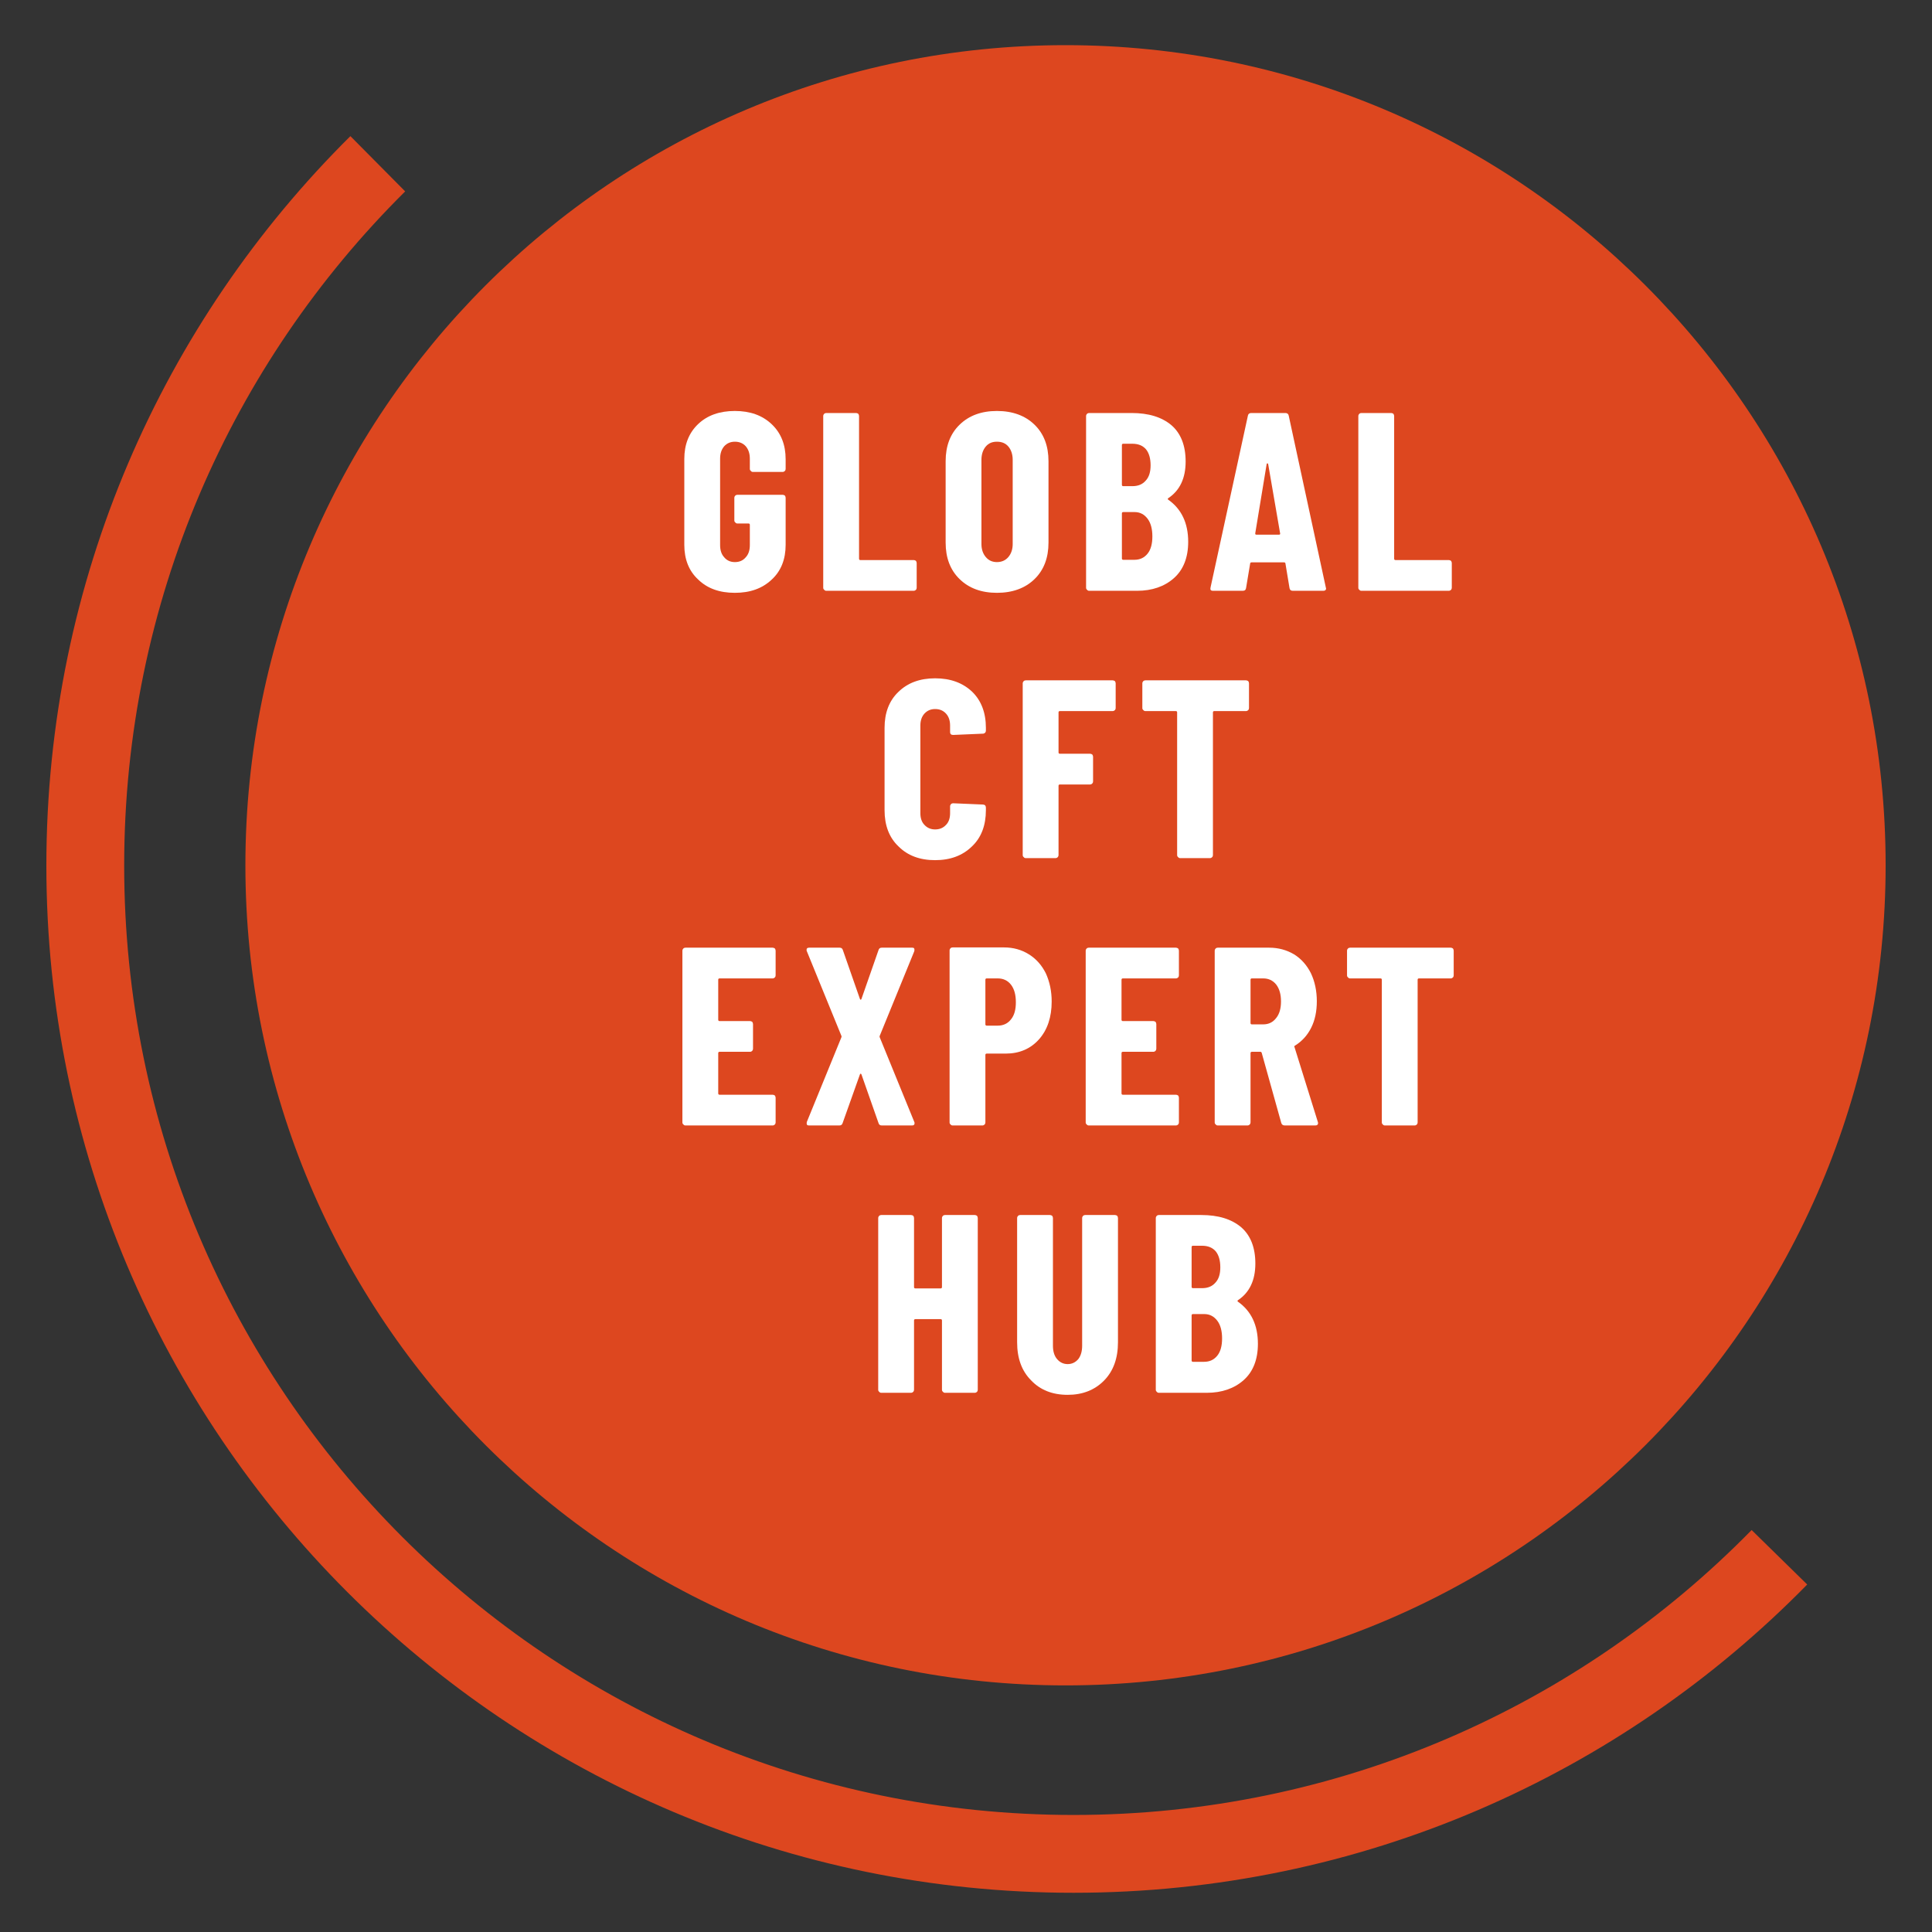 <?xml version="1.0" encoding="UTF-8"?>
<svg xmlns="http://www.w3.org/2000/svg" xmlns:xlink="http://www.w3.org/1999/xlink" width="1500pt" height="1500pt" viewBox="0 0 1500 1500" version="1.1">
<rect x="0" y="0" width="1500" height="1500" fill="#333333" stroke="none"/>
<defs>
<g>
<symbol overflow="visible" id="glyph0-0">
<path style="stroke:none;" d="M 0 -0.984 L 0 -137.047 C 0 -137.641 0.391 -138.031 0.984 -138.031 L 78.672 -138.031 C 79.266 -138.031 79.656 -137.641 79.656 -137.047 L 79.656 -0.984 C 79.656 -0.391 79.266 0 78.672 0 L 0.984 0 C 0.391 0 0 -0.391 0 -0.984 Z M 31.359 -48.906 L 46.344 -48.906 C 46.938 -48.906 47.516 -49.094 48.109 -49.688 C 48.516 -50.078 48.703 -50.672 48.703 -51.266 L 48.703 -54.031 C 48.703 -56.594 49.297 -58.562 50.672 -60.344 C 51.859 -61.922 53.828 -63.891 56.594 -66.25 C 60.531 -69.609 63.688 -72.953 65.859 -76.312 C 68.031 -79.656 69.016 -84.391 69.016 -90.312 C 69.016 -98.594 66.453 -105.297 61.516 -110.234 C 56.594 -115.156 49.891 -117.719 41.609 -117.719 C 32.938 -117.719 25.828 -115.156 20.5 -109.828 C 15.188 -104.516 12.422 -97.406 12.422 -88.938 L 12.422 -88.344 C 12.422 -87.75 12.625 -87.156 13.219 -86.562 C 13.609 -85.969 14.203 -85.781 14.781 -85.781 L 29.969 -85.188 C 31.547 -85.188 32.344 -85.969 32.344 -87.359 L 32.344 -88.938 C 32.344 -92.094 33.125 -94.656 34.703 -96.625 C 36.078 -98.594 38.25 -99.578 41.016 -99.578 C 43.578 -99.578 45.547 -98.594 46.938 -96.812 C 48.312 -95.047 49.094 -92.484 49.094 -89.516 C 49.094 -86.766 48.516 -84.391 47.125 -82.625 C 45.75 -80.656 43.375 -78.281 40.422 -75.719 C 36.672 -72.562 33.922 -69.609 31.938 -66.656 C 29.969 -63.688 28.984 -59.938 28.984 -55.219 L 28.984 -51.266 C 28.984 -50.672 29.188 -50.078 29.781 -49.688 C 30.172 -49.094 30.766 -48.906 31.359 -48.906 Z M 38.844 -17.359 C 42.203 -17.359 44.766 -18.344 46.938 -20.5 C 49.094 -22.672 50.078 -25.234 50.078 -28.391 C 50.078 -31.75 49.094 -34.312 46.938 -36.484 C 44.766 -38.656 42.203 -39.641 38.844 -39.641 C 35.5 -39.641 32.938 -38.656 30.953 -36.484 C 28.797 -34.312 27.797 -31.75 27.797 -28.391 C 27.797 -25.234 28.797 -22.672 30.953 -20.5 C 32.938 -18.344 35.5 -17.359 38.844 -17.359 Z M 38.844 -17.359 "/>
</symbol>
<symbol overflow="visible" id="glyph0-1">
<path style="stroke:none;" d="M 45.938 1.578 C 57.781 1.578 67.234 -1.781 74.531 -8.672 C 81.828 -15.375 85.375 -24.453 85.375 -35.688 L 85.375 -72.172 C 85.375 -72.766 85.188 -73.359 84.797 -73.938 C 84.203 -74.344 83.609 -74.531 83.016 -74.531 L 47.922 -74.531 C 47.328 -74.531 46.734 -74.344 46.344 -73.938 C 45.75 -73.359 45.547 -72.766 45.547 -72.172 L 45.547 -54.625 C 45.547 -54.031 45.75 -53.438 46.344 -53.047 C 46.734 -52.453 47.328 -52.25 47.922 -52.25 L 56.594 -52.25 C 57.188 -52.25 57.578 -51.859 57.578 -51.266 L 57.578 -35.5 C 57.578 -31.547 56.594 -28.391 54.422 -26.031 C 52.25 -23.469 49.5 -22.281 45.938 -22.281 C 42.594 -22.281 39.828 -23.469 37.656 -26.031 C 35.5 -28.391 34.5 -31.547 34.5 -35.5 L 34.5 -102.531 C 34.5 -106.484 35.5 -109.641 37.656 -112.203 C 39.828 -114.562 42.594 -115.75 45.938 -115.75 C 49.5 -115.75 52.25 -114.562 54.422 -112.203 C 56.594 -109.641 57.578 -106.484 57.578 -102.531 L 57.578 -94.656 C 57.578 -94.062 57.781 -93.469 58.375 -93.078 C 58.766 -92.484 59.359 -92.281 59.938 -92.281 L 83.016 -92.281 C 83.609 -92.281 84.203 -92.484 84.797 -93.078 C 85.188 -93.469 85.375 -94.062 85.375 -94.656 L 85.375 -102.141 C 85.375 -113.375 81.828 -122.453 74.531 -129.359 C 67.234 -136.25 57.781 -139.609 45.938 -139.609 C 34.109 -139.609 24.641 -136.25 17.547 -129.547 C 10.25 -122.656 6.703 -113.578 6.703 -102.344 L 6.703 -35.688 C 6.703 -24.453 10.25 -15.375 17.547 -8.672 C 24.641 -1.781 34.109 1.578 45.938 1.578 Z M 45.938 1.578 "/>
</symbol>
<symbol overflow="visible" id="glyph0-2">
<path style="stroke:none;" d="M 11.047 0 L 78.875 0 C 79.469 0 80.062 -0.203 80.656 -0.781 C 81.047 -1.188 81.234 -1.781 81.234 -2.359 L 81.234 -21.5 C 81.234 -22.078 81.047 -22.672 80.656 -23.266 C 80.062 -23.656 79.469 -23.859 78.875 -23.859 L 37.469 -23.859 C 36.875 -23.859 36.484 -24.25 36.484 -24.844 L 36.484 -135.672 C 36.484 -136.25 36.281 -136.844 35.891 -137.438 C 35.297 -137.828 34.703 -138.031 34.109 -138.031 L 11.047 -138.031 C 10.453 -138.031 9.859 -137.828 9.469 -137.438 C 8.875 -136.844 8.672 -136.25 8.672 -135.672 L 8.672 -2.359 C 8.672 -1.781 8.875 -1.188 9.469 -0.781 C 9.859 -0.203 10.453 0 11.047 0 Z M 11.047 0 "/>
</symbol>
<symbol overflow="visible" id="glyph0-3">
<path style="stroke:none;" d="M 46.531 1.578 C 58.562 1.578 68.422 -1.969 75.719 -9.078 C 83.016 -16.172 86.562 -25.641 86.562 -37.469 L 86.562 -100.562 C 86.562 -112.391 83.016 -121.859 75.719 -128.953 C 68.422 -136.062 58.562 -139.609 46.531 -139.609 C 34.5 -139.609 24.844 -136.062 17.547 -128.953 C 10.25 -121.859 6.703 -112.391 6.703 -100.562 L 6.703 -37.469 C 6.703 -25.641 10.25 -16.172 17.547 -9.078 C 24.844 -1.969 34.5 1.578 46.531 1.578 Z M 46.531 -22.281 C 42.797 -22.281 40.031 -23.656 37.859 -26.219 C 35.688 -28.797 34.5 -32.141 34.5 -36.281 L 34.5 -101.75 C 34.5 -105.891 35.688 -109.438 37.859 -112 C 40.031 -114.562 42.797 -115.75 46.531 -115.75 C 50.281 -115.75 53.234 -114.562 55.406 -112 C 57.578 -109.438 58.766 -105.891 58.766 -101.75 L 58.766 -36.281 C 58.766 -32.141 57.578 -28.797 55.406 -26.219 C 53.234 -23.656 50.281 -22.281 46.531 -22.281 Z M 46.531 -22.281 "/>
</symbol>
<symbol overflow="visible" id="glyph0-4">
<path style="stroke:none;" d="M 87.953 -38.062 C 87.953 -52.453 82.812 -63.5 72.375 -70.797 C 71.969 -71.188 71.969 -71.578 72.562 -71.969 C 81.438 -77.891 85.969 -87.359 85.969 -100.375 C 85.969 -112.797 82.234 -122.25 74.938 -128.562 C 67.438 -134.875 57.188 -138.031 43.969 -138.031 L 11.047 -138.031 C 10.453 -138.031 9.859 -137.828 9.469 -137.438 C 8.875 -136.844 8.672 -136.25 8.672 -135.672 L 8.672 -2.359 C 8.672 -1.781 8.875 -1.188 9.469 -0.781 C 9.859 -0.203 10.453 0 11.047 0 L 48.312 0 C 59.938 0 69.609 -3.359 76.906 -9.859 C 84.203 -16.359 87.953 -25.828 87.953 -38.062 Z M 37.469 -114.172 L 44.562 -114.172 C 49.094 -114.172 52.656 -112.797 55.219 -109.828 C 57.578 -106.875 58.766 -102.734 58.766 -97.406 C 58.766 -92.281 57.578 -88.344 55.016 -85.578 C 52.453 -82.625 49.094 -81.234 44.562 -81.234 L 37.469 -81.234 C 36.875 -81.234 36.484 -81.641 36.484 -82.234 L 36.484 -113.188 C 36.484 -113.781 36.875 -114.172 37.469 -114.172 Z M 46.141 -24.062 L 37.469 -24.062 C 36.875 -24.062 36.484 -24.453 36.484 -25.047 L 36.484 -60.141 C 36.484 -60.734 36.875 -61.125 37.469 -61.125 L 46.344 -61.125 C 50.484 -61.125 53.828 -59.359 56.391 -56 C 58.953 -52.656 60.141 -47.922 60.141 -42.203 C 60.141 -36.484 58.953 -31.938 56.391 -28.797 C 53.828 -25.641 50.484 -24.062 46.141 -24.062 Z M 46.141 -24.062 "/>
</symbol>
<symbol overflow="visible" id="glyph0-5">
<path style="stroke:none;" d="M 66.656 0 L 90.312 0 C 91.688 0 92.484 -0.594 92.484 -1.781 L 92.281 -2.562 L 63.5 -135.859 C 63.297 -137.25 62.312 -138.031 60.938 -138.031 L 34.312 -138.031 C 32.938 -138.031 31.938 -137.25 31.75 -135.859 L 2.766 -2.562 C 2.359 -0.781 2.953 0 4.734 0 L 27.797 0 C 29.375 0 30.172 -0.781 30.359 -2.172 L 33.516 -21.094 C 33.516 -21.688 33.922 -22.078 34.703 -22.078 L 59.75 -22.078 C 60.531 -22.078 60.938 -21.688 60.938 -21.094 L 64.078 -2.172 C 64.281 -0.781 65.078 0 66.656 0 Z M 37.469 -44.562 L 46.344 -98.391 C 46.531 -98.797 46.734 -98.984 46.938 -98.984 C 47.125 -98.984 47.328 -98.797 47.516 -98.391 L 56.797 -44.562 C 56.984 -43.969 56.594 -43.578 56 -43.578 L 38.25 -43.578 C 37.656 -43.578 37.469 -43.969 37.469 -44.562 Z M 37.469 -44.562 "/>
</symbol>
<symbol overflow="visible" id="glyph0-6">
<path style="stroke:none;" d="M 45.938 1.578 C 57.781 1.578 67.234 -1.969 74.531 -9.078 C 81.828 -15.969 85.375 -25.438 85.375 -37.266 L 85.375 -39.234 C 85.375 -39.828 85.188 -40.422 84.797 -41.016 C 84.203 -41.406 83.609 -41.609 83.016 -41.609 L 59.938 -42.594 C 59.359 -42.594 58.766 -42.391 58.375 -42 C 57.781 -41.406 57.578 -40.812 57.578 -40.219 L 57.578 -34.906 C 57.578 -31.156 56.594 -28 54.422 -25.828 C 52.25 -23.469 49.5 -22.281 45.938 -22.281 C 42.594 -22.281 39.828 -23.469 37.656 -25.828 C 35.5 -28 34.5 -31.156 34.5 -34.906 L 34.5 -102.938 C 34.5 -106.672 35.5 -109.828 37.656 -112.203 C 39.828 -114.562 42.594 -115.75 45.938 -115.75 C 49.5 -115.75 52.25 -114.562 54.422 -112.203 C 56.594 -109.828 57.578 -106.672 57.578 -102.938 L 57.578 -97.812 C 57.578 -96.422 58.375 -95.641 59.938 -95.641 L 83.016 -96.625 C 83.609 -96.625 84.203 -96.812 84.797 -97.406 C 85.188 -97.812 85.375 -98.391 85.375 -98.984 L 85.375 -101.156 C 85.375 -112.797 81.828 -122.25 74.734 -129.156 C 67.438 -136.062 57.969 -139.609 45.938 -139.609 C 34.109 -139.609 24.641 -136.062 17.547 -129.156 C 10.25 -122.25 6.703 -112.797 6.703 -101.156 L 6.703 -37.266 C 6.703 -25.438 10.25 -15.969 17.547 -9.078 C 24.641 -1.969 34.109 1.578 45.938 1.578 Z M 45.938 1.578 "/>
</symbol>
<symbol overflow="visible" id="glyph0-7">
<path style="stroke:none;" d="M 80.844 -116.531 L 80.844 -135.672 C 80.844 -136.25 80.656 -136.844 80.25 -137.438 C 79.656 -137.828 79.078 -138.031 78.484 -138.031 L 11.047 -138.031 C 10.453 -138.031 9.859 -137.828 9.469 -137.438 C 8.875 -136.844 8.672 -136.25 8.672 -135.672 L 8.672 -2.359 C 8.672 -1.781 8.875 -1.188 9.469 -0.781 C 9.859 -0.203 10.453 0 11.047 0 L 34.109 0 C 34.703 0 35.297 -0.203 35.891 -0.781 C 36.281 -1.188 36.484 -1.781 36.484 -2.359 L 36.484 -56.203 C 36.484 -56.797 36.875 -57.188 37.469 -57.188 L 60.938 -57.188 C 61.516 -57.188 62.109 -57.375 62.703 -57.969 C 63.094 -58.375 63.297 -58.953 63.297 -59.547 L 63.297 -78.672 C 63.297 -79.266 63.094 -79.859 62.703 -80.453 C 62.109 -80.844 61.516 -81.047 60.938 -81.047 L 37.469 -81.047 C 36.875 -81.047 36.484 -81.438 36.484 -82.031 L 36.484 -113.188 C 36.484 -113.781 36.875 -114.172 37.469 -114.172 L 78.484 -114.172 C 79.078 -114.172 79.656 -114.375 80.25 -114.953 C 80.656 -115.359 80.844 -115.953 80.844 -116.531 Z M 80.844 -116.531 "/>
</symbol>
<symbol overflow="visible" id="glyph0-8">
<path style="stroke:none;" d="M 85.188 -138.031 L 7.094 -138.031 C 6.5 -138.031 5.922 -137.828 5.516 -137.438 C 4.922 -136.844 4.734 -136.25 4.734 -135.672 L 4.734 -116.531 C 4.734 -115.953 4.922 -115.359 5.516 -114.953 C 5.922 -114.375 6.5 -114.172 7.094 -114.172 L 30.766 -114.172 C 31.359 -114.172 31.75 -113.781 31.75 -113.188 L 31.75 -2.359 C 31.75 -1.781 31.938 -1.188 32.531 -0.781 C 32.938 -0.203 33.516 0 34.109 0 L 57.188 0 C 57.781 0 58.375 -0.203 58.953 -0.781 C 59.359 -1.188 59.547 -1.781 59.547 -2.359 L 59.547 -113.188 C 59.547 -113.781 59.938 -114.172 60.531 -114.172 L 85.188 -114.172 C 85.781 -114.172 86.375 -114.375 86.953 -114.953 C 87.359 -115.359 87.547 -115.953 87.547 -116.531 L 87.547 -135.672 C 87.547 -136.25 87.359 -136.844 86.953 -137.438 C 86.375 -137.828 85.781 -138.031 85.188 -138.031 Z M 85.188 -138.031 "/>
</symbol>
<symbol overflow="visible" id="glyph0-9">
<path style="stroke:none;" d="M 81.047 -116.531 L 81.047 -135.672 C 81.047 -136.25 80.844 -136.844 80.453 -137.438 C 79.859 -137.828 79.266 -138.031 78.672 -138.031 L 11.047 -138.031 C 10.453 -138.031 9.859 -137.828 9.469 -137.438 C 8.875 -136.844 8.672 -136.25 8.672 -135.672 L 8.672 -2.359 C 8.672 -1.781 8.875 -1.188 9.469 -0.781 C 9.859 -0.203 10.453 0 11.047 0 L 78.672 0 C 79.266 0 79.859 -0.203 80.453 -0.781 C 80.844 -1.188 81.047 -1.781 81.047 -2.359 L 81.047 -21.5 C 81.047 -22.078 80.844 -22.672 80.453 -23.266 C 79.859 -23.656 79.266 -23.859 78.672 -23.859 L 37.469 -23.859 C 36.875 -23.859 36.484 -24.25 36.484 -24.844 L 36.484 -56.203 C 36.484 -56.797 36.875 -57.188 37.469 -57.188 L 61.125 -57.188 C 61.719 -57.188 62.312 -57.375 62.906 -57.969 C 63.297 -58.375 63.5 -58.953 63.5 -59.547 L 63.5 -78.672 C 63.5 -79.266 63.297 -79.859 62.906 -80.453 C 62.312 -80.844 61.719 -81.047 61.125 -81.047 L 37.469 -81.047 C 36.875 -81.047 36.484 -81.438 36.484 -82.031 L 36.484 -113.188 C 36.484 -113.781 36.875 -114.172 37.469 -114.172 L 78.672 -114.172 C 79.266 -114.172 79.859 -114.375 80.453 -114.953 C 80.844 -115.359 81.047 -115.953 81.047 -116.531 Z M 81.047 -116.531 "/>
</symbol>
<symbol overflow="visible" id="glyph0-10">
<path style="stroke:none;" d="M 6.906 0 L 30.359 0 C 31.75 0 32.531 -0.594 32.938 -1.969 L 46.344 -39.641 C 46.531 -40.031 46.734 -40.219 46.938 -40.219 C 47.125 -40.219 47.328 -40.031 47.516 -39.641 L 60.734 -1.969 C 61.125 -0.594 61.922 0 63.297 0 L 86.766 0 C 88.141 0 88.734 -0.594 88.734 -1.578 C 88.734 -2.172 88.734 -2.562 88.531 -2.766 L 61.719 -68.422 C 61.516 -68.812 61.516 -69.219 61.719 -69.609 L 88.531 -135.266 C 88.734 -136.062 88.734 -136.656 88.531 -137.25 C 88.344 -137.828 87.75 -138.031 86.766 -138.031 L 63.297 -138.031 C 61.922 -138.031 61.125 -137.438 60.734 -136.062 L 47.516 -98.203 C 47.328 -97.812 47.125 -97.609 46.938 -97.609 C 46.734 -97.609 46.531 -97.812 46.344 -98.203 L 33.125 -136.062 C 32.734 -137.438 31.938 -138.031 30.562 -138.031 L 6.906 -138.031 C 5.516 -138.031 4.922 -137.438 4.922 -136.453 C 4.922 -135.859 4.922 -135.469 5.125 -135.266 L 31.938 -69.609 C 32.141 -69.219 32.141 -68.812 31.938 -68.422 L 5.125 -2.766 C 4.922 -1.969 4.922 -1.375 5.125 -0.781 C 5.328 -0.203 5.922 0 6.906 0 Z M 6.906 0 "/>
</symbol>
<symbol overflow="visible" id="glyph0-11">
<path style="stroke:none;" d="M 50.672 -138.234 L 10.844 -138.234 C 10.25 -138.234 9.656 -138.031 9.266 -137.641 C 8.672 -137.047 8.484 -136.453 8.484 -135.859 L 8.484 -2.359 C 8.484 -1.781 8.672 -1.188 9.266 -0.781 C 9.656 -0.203 10.25 0 10.844 0 L 33.922 0 C 34.5 0 35.094 -0.203 35.688 -0.781 C 36.078 -1.188 36.281 -1.781 36.281 -2.359 L 36.281 -54.812 C 36.281 -55.406 36.672 -55.797 37.266 -55.797 L 52.062 -55.797 C 62.703 -55.797 71.375 -59.547 77.891 -66.844 C 84.391 -74.141 87.75 -84 87.75 -96.234 C 87.75 -104.312 86.172 -111.609 83.219 -118.109 C 80.062 -124.422 75.719 -129.359 70 -132.906 C 64.281 -136.453 57.969 -138.234 50.672 -138.234 Z M 45.938 -77.5 L 37.266 -77.5 C 36.672 -77.5 36.281 -77.891 36.281 -78.484 L 36.281 -113.188 C 36.281 -113.781 36.672 -114.172 37.266 -114.172 L 45.938 -114.172 C 50.078 -114.172 53.641 -112.594 56.203 -109.234 C 58.766 -105.891 59.938 -101.359 59.938 -95.641 C 59.938 -89.922 58.766 -85.578 56.203 -82.422 C 53.641 -79.078 50.078 -77.5 45.938 -77.5 Z M 45.938 -77.5 "/>
</symbol>
<symbol overflow="visible" id="glyph0-12">
<path style="stroke:none;" d="M 63.094 0 L 86.766 0 C 88.141 0 88.938 -0.594 88.938 -1.969 L 88.734 -2.766 L 70.594 -60.938 C 70.391 -61.125 70.391 -61.516 70.594 -61.719 C 70.797 -61.922 70.984 -61.922 71.188 -62.109 C 76.516 -65.469 80.656 -70 83.609 -75.922 C 86.562 -81.828 87.953 -88.734 87.953 -96.422 C 87.953 -104.516 86.375 -111.812 83.406 -118.109 C 80.25 -124.422 75.922 -129.359 70.203 -132.906 C 64.484 -136.25 58.172 -138.031 50.875 -138.031 L 11.047 -138.031 C 10.453 -138.031 9.859 -137.828 9.469 -137.438 C 8.875 -136.844 8.672 -136.25 8.672 -135.672 L 8.672 -2.359 C 8.672 -1.781 8.875 -1.188 9.469 -0.781 C 9.859 -0.203 10.453 0 11.047 0 L 34.109 0 C 34.703 0 35.297 -0.203 35.891 -0.781 C 36.281 -1.188 36.484 -1.781 36.484 -2.359 L 36.484 -56.203 C 36.484 -56.797 36.875 -57.188 37.469 -57.188 L 44.172 -57.188 C 44.562 -57.188 44.953 -56.984 45.156 -56.391 L 60.344 -1.969 C 60.734 -0.594 61.719 0 63.094 0 Z M 37.469 -114.172 L 46.344 -114.172 C 50.484 -114.172 53.828 -112.594 56.391 -109.438 C 58.953 -106.094 60.141 -101.75 60.141 -96.234 C 60.141 -90.906 58.953 -86.562 56.391 -83.406 C 53.828 -80.062 50.484 -78.484 46.344 -78.484 L 37.469 -78.484 C 36.875 -78.484 36.484 -78.875 36.484 -79.469 L 36.484 -113.188 C 36.484 -113.781 36.875 -114.172 37.469 -114.172 Z M 37.469 -114.172 "/>
</symbol>
<symbol overflow="visible" id="glyph0-13">
<path style="stroke:none;" d="M 58.172 -135.672 L 58.172 -82.031 C 58.172 -81.438 57.781 -81.047 57.188 -81.047 L 37.469 -81.047 C 36.875 -81.047 36.484 -81.438 36.484 -82.031 L 36.484 -135.672 C 36.484 -136.25 36.281 -136.844 35.891 -137.438 C 35.297 -137.828 34.703 -138.031 34.109 -138.031 L 11.047 -138.031 C 10.453 -138.031 9.859 -137.828 9.469 -137.438 C 8.875 -136.844 8.672 -136.25 8.672 -135.672 L 8.672 -2.359 C 8.672 -1.781 8.875 -1.188 9.469 -0.781 C 9.859 -0.203 10.453 0 11.047 0 L 34.109 0 C 34.703 0 35.297 -0.203 35.891 -0.781 C 36.281 -1.188 36.484 -1.781 36.484 -2.359 L 36.484 -56.203 C 36.484 -56.797 36.875 -57.188 37.469 -57.188 L 57.188 -57.188 C 57.781 -57.188 58.172 -56.797 58.172 -56.203 L 58.172 -2.359 C 58.172 -1.781 58.375 -1.188 58.953 -0.781 C 59.359 -0.203 59.938 0 60.531 0 L 83.609 0 C 84.203 0 84.797 -0.203 85.375 -0.781 C 85.781 -1.188 85.969 -1.781 85.969 -2.359 L 85.969 -135.672 C 85.969 -136.25 85.781 -136.844 85.375 -137.438 C 84.797 -137.828 84.203 -138.031 83.609 -138.031 L 60.531 -138.031 C 59.938 -138.031 59.359 -137.828 58.953 -137.438 C 58.375 -136.844 58.172 -136.25 58.172 -135.672 Z M 58.172 -135.672 "/>
</symbol>
<symbol overflow="visible" id="glyph0-14">
<path style="stroke:none;" d="M 47.328 1.578 C 58.953 1.578 68.422 -2.172 75.719 -9.656 C 82.812 -16.953 86.375 -26.812 86.375 -39.234 L 86.375 -135.672 C 86.375 -136.25 86.172 -136.844 85.781 -137.438 C 85.188 -137.828 84.594 -138.031 84 -138.031 L 60.938 -138.031 C 60.344 -138.031 59.75 -137.828 59.359 -137.438 C 58.766 -136.844 58.562 -136.25 58.562 -135.672 L 58.562 -36.484 C 58.562 -32.344 57.578 -28.797 55.609 -26.219 C 53.438 -23.656 50.672 -22.281 47.328 -22.281 C 43.969 -22.281 41.219 -23.656 39.047 -26.219 C 36.875 -28.797 35.891 -32.344 35.891 -36.484 L 35.891 -135.672 C 35.891 -136.25 35.688 -136.844 35.297 -137.438 C 34.703 -137.828 34.109 -138.031 33.516 -138.031 L 10.453 -138.031 C 9.859 -138.031 9.266 -137.828 8.875 -137.438 C 8.281 -136.844 8.078 -136.25 8.078 -135.672 L 8.078 -39.234 C 8.078 -26.812 11.641 -16.953 18.938 -9.656 C 26.031 -2.172 35.5 1.578 47.328 1.578 Z M 47.328 1.578 "/>
</symbol>
</g>
</defs>
<g id="surface1">
<path style="fill:none;stroke-width:604.16;stroke-linecap:butt;stroke-linejoin:miter;stroke:rgb(86.717%,27.765%,12.274%);stroke-opacity:1;stroke-miterlimit:4;" d="M 2933.125 13728.516 C 1530.664 12338.203 662.07 10410.195 662.07 8279.375 C 662.07 4041.797 4097.344 606.602 8334.922 606.602 C 10481.797 606.602 12422.695 1488.281 13815.391 2909.414 " transform="matrix(0.1,0,0,-0.1,0,1500)"/>
<path style=" stroke:none;fill-rule:nonzero;fill:rgb(86.717%,27.765%,12.274%);fill-opacity:1;" d="M 827.262 1308.539 C 1178.922 1308.539 1464 1023.461 1464 671.801 C 1464 320.141 1178.922 35.059 827.262 35.059 C 475.602 35.059 190.523 320.141 190.523 671.801 C 190.523 1023.461 475.602 1308.539 827.262 1308.539 "/>
<g style="fill:rgb(100%,100%,100%);fill-opacity:1;">
  <use xlink:href="#glyph0-1" x="524.592" y="458.69"/>
</g>
<g style="fill:rgb(100%,100%,100%);fill-opacity:1;">
  <use xlink:href="#glyph0-2" x="630.477" y="458.69"/>
</g>
<g style="fill:rgb(100%,100%,100%);fill-opacity:1;">
  <use xlink:href="#glyph0-3" x="727.489" y="458.69"/>
</g>
<g style="fill:rgb(100%,100%,100%);fill-opacity:1;">
  <use xlink:href="#glyph0-4" x="834.556" y="458.69"/>
</g>
<g style="fill:rgb(100%,100%,100%);fill-opacity:1;">
  <use xlink:href="#glyph0-5" x="937.089" y="458.69"/>
</g>
<g style="fill:rgb(100%,100%,100%);fill-opacity:1;">
  <use xlink:href="#glyph0-2" x="1045.931" y="458.69"/>
</g>
<g style="fill:rgb(100%,100%,100%);fill-opacity:1;">
  <use xlink:href="#glyph0-6" x="680.069" y="666.248"/>
</g>
<g style="fill:rgb(100%,100%,100%);fill-opacity:1;">
  <use xlink:href="#glyph0-7" x="785.361" y="666.248"/>
</g>
<g style="fill:rgb(100%,100%,100%);fill-opacity:1;">
  <use xlink:href="#glyph0-8" x="882.174" y="666.248"/>
</g>
<g style="fill:rgb(100%,100%,100%);fill-opacity:1;">
  <use xlink:href="#glyph0-9" x="521.144" y="873.806"/>
</g>
<g style="fill:rgb(100%,100%,100%);fill-opacity:1;">
  <use xlink:href="#glyph0-10" x="621.309" y="873.806"/>
</g>
<g style="fill:rgb(100%,100%,100%);fill-opacity:1;">
  <use xlink:href="#glyph0-11" x="728.77" y="873.806"/>
</g>
<g style="fill:rgb(100%,100%,100%);fill-opacity:1;">
  <use xlink:href="#glyph0-9" x="834.261" y="873.806"/>
</g>
<g style="fill:rgb(100%,100%,100%);fill-opacity:1;">
  <use xlink:href="#glyph0-12" x="934.426" y="873.806"/>
</g>
<g style="fill:rgb(100%,100%,100%);fill-opacity:1;">
  <use xlink:href="#glyph0-8" x="1041.099" y="873.806"/>
</g>
<g style="fill:rgb(100%,100%,100%);fill-opacity:1;">
  <use xlink:href="#glyph0-13" x="673.167" y="1081.367"/>
</g>
<g style="fill:rgb(100%,100%,100%);fill-opacity:1;">
  <use xlink:href="#glyph0-14" x="781.615" y="1081.367"/>
</g>
<g style="fill:rgb(100%,100%,100%);fill-opacity:1;">
  <use xlink:href="#glyph0-4" x="888.682" y="1081.367"/>
</g>
</g>
</svg>
